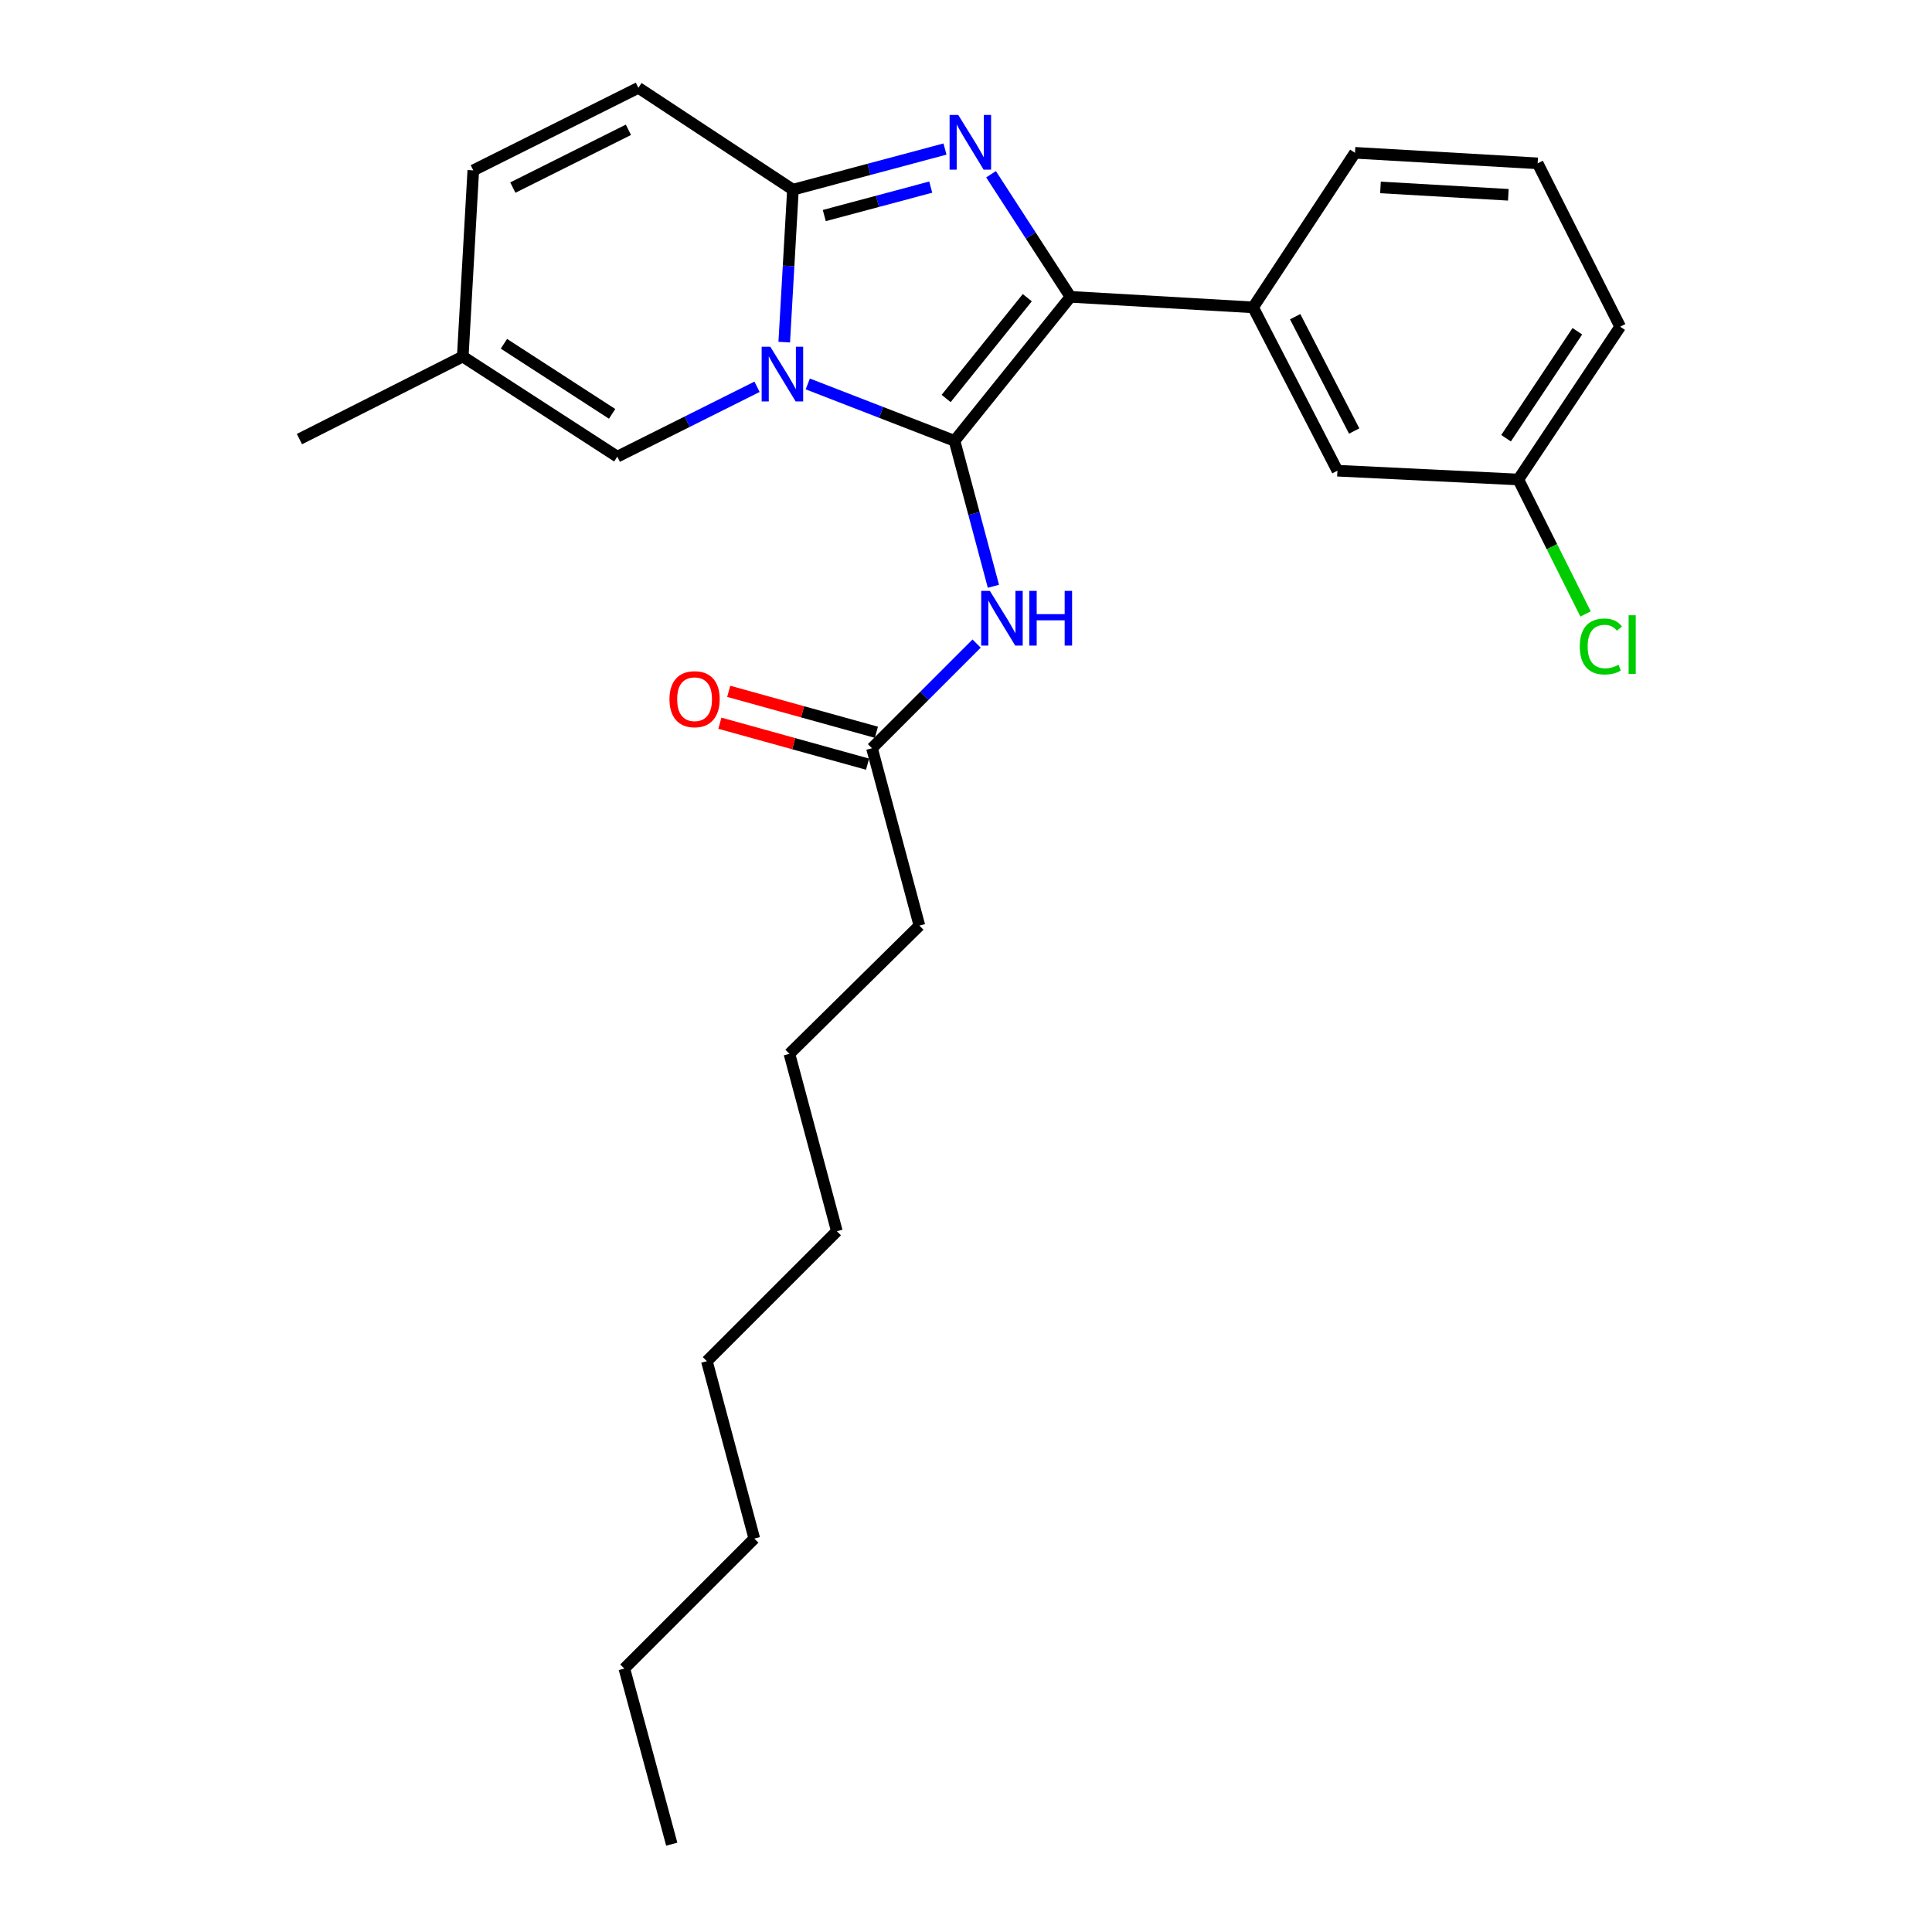 <?xml version='1.0' encoding='iso-8859-1'?>
<svg version='1.1' baseProfile='full'
              xmlns='http://www.w3.org/2000/svg'
                      xmlns:rdkit='http://www.rdkit.org/xml'
                      xmlns:xlink='http://www.w3.org/1999/xlink'
                  xml:space='preserve'
width='1000px' height='1000px' viewBox='0 0 1000 1000'>
<!-- END OF HEADER -->
<rect style='opacity:1.0;fill:#FFFFFF;stroke:none' width='1000' height='1000' x='0' y='0'> </rect>
<path class='bond-0' d='M 475.885,479.094 L 408.607,545.457' style='fill:none;fill-rule:evenodd;stroke:#000000;stroke-width:6px;stroke-linecap:butt;stroke-linejoin:miter;stroke-opacity:1' />
<path class='bond-1' d='M 475.885,479.094 L 451.334,387.275' style='fill:none;fill-rule:evenodd;stroke:#000000;stroke-width:6px;stroke-linecap:butt;stroke-linejoin:miter;stroke-opacity:1' />
<path class='bond-2' d='M 505.492,333.116 L 478.413,360.195' style='fill:none;fill-rule:evenodd;stroke:#0000FF;stroke-width:6px;stroke-linecap:butt;stroke-linejoin:miter;stroke-opacity:1' />
<path class='bond-2' d='M 478.413,360.195 L 451.334,387.275' style='fill:none;fill-rule:evenodd;stroke:#000000;stroke-width:6px;stroke-linecap:butt;stroke-linejoin:miter;stroke-opacity:1' />
<path class='bond-3' d='M 514.19,303.461 L 504.125,265.82' style='fill:none;fill-rule:evenodd;stroke:#0000FF;stroke-width:6px;stroke-linecap:butt;stroke-linejoin:miter;stroke-opacity:1' />
<path class='bond-3' d='M 504.125,265.82 L 494.06,228.179' style='fill:none;fill-rule:evenodd;stroke:#000000;stroke-width:6px;stroke-linecap:butt;stroke-linejoin:miter;stroke-opacity:1' />
<path class='bond-4' d='M 453.622,379.022 L 415.403,368.426' style='fill:none;fill-rule:evenodd;stroke:#000000;stroke-width:6px;stroke-linecap:butt;stroke-linejoin:miter;stroke-opacity:1' />
<path class='bond-4' d='M 415.403,368.426 L 377.185,357.831' style='fill:none;fill-rule:evenodd;stroke:#FF0000;stroke-width:6px;stroke-linecap:butt;stroke-linejoin:miter;stroke-opacity:1' />
<path class='bond-4' d='M 449.046,395.528 L 410.827,384.932' style='fill:none;fill-rule:evenodd;stroke:#000000;stroke-width:6px;stroke-linecap:butt;stroke-linejoin:miter;stroke-opacity:1' />
<path class='bond-4' d='M 410.827,384.932 L 372.609,374.337' style='fill:none;fill-rule:evenodd;stroke:#FF0000;stroke-width:6px;stroke-linecap:butt;stroke-linejoin:miter;stroke-opacity:1' />
<path class='bond-5' d='M 408.607,545.457 L 433.158,637.276' style='fill:none;fill-rule:evenodd;stroke:#000000;stroke-width:6px;stroke-linecap:butt;stroke-linejoin:miter;stroke-opacity:1' />
<path class='bond-6' d='M 489.128,77.146 L 449.776,87.664' style='fill:none;fill-rule:evenodd;stroke:#0000FF;stroke-width:6px;stroke-linecap:butt;stroke-linejoin:miter;stroke-opacity:1' />
<path class='bond-6' d='M 449.776,87.664 L 410.425,98.182' style='fill:none;fill-rule:evenodd;stroke:#000000;stroke-width:6px;stroke-linecap:butt;stroke-linejoin:miter;stroke-opacity:1' />
<path class='bond-6' d='M 481.745,96.849 L 454.199,104.212' style='fill:none;fill-rule:evenodd;stroke:#0000FF;stroke-width:6px;stroke-linecap:butt;stroke-linejoin:miter;stroke-opacity:1' />
<path class='bond-6' d='M 454.199,104.212 L 426.653,111.574' style='fill:none;fill-rule:evenodd;stroke:#000000;stroke-width:6px;stroke-linecap:butt;stroke-linejoin:miter;stroke-opacity:1' />
<path class='bond-7' d='M 512.96,90.184 L 533.514,121.912' style='fill:none;fill-rule:evenodd;stroke:#0000FF;stroke-width:6px;stroke-linecap:butt;stroke-linejoin:miter;stroke-opacity:1' />
<path class='bond-7' d='M 533.514,121.912 L 554.067,153.641' style='fill:none;fill-rule:evenodd;stroke:#000000;stroke-width:6px;stroke-linecap:butt;stroke-linejoin:miter;stroke-opacity:1' />
<path class='bond-8' d='M 494.06,228.179 L 456.081,213.453' style='fill:none;fill-rule:evenodd;stroke:#000000;stroke-width:6px;stroke-linecap:butt;stroke-linejoin:miter;stroke-opacity:1' />
<path class='bond-8' d='M 456.081,213.453 L 418.101,198.726' style='fill:none;fill-rule:evenodd;stroke:#0000FF;stroke-width:6px;stroke-linecap:butt;stroke-linejoin:miter;stroke-opacity:1' />
<path class='bond-9' d='M 494.06,228.179 L 554.067,153.641' style='fill:none;fill-rule:evenodd;stroke:#000000;stroke-width:6px;stroke-linecap:butt;stroke-linejoin:miter;stroke-opacity:1' />
<path class='bond-9' d='M 489.719,206.257 L 531.724,154.08' style='fill:none;fill-rule:evenodd;stroke:#000000;stroke-width:6px;stroke-linecap:butt;stroke-linejoin:miter;stroke-opacity:1' />
<path class='bond-10' d='M 554.067,153.641 L 648.608,159.093' style='fill:none;fill-rule:evenodd;stroke:#000000;stroke-width:6px;stroke-linecap:butt;stroke-linejoin:miter;stroke-opacity:1' />
<path class='bond-11' d='M 154.99,227.275 L 239.52,184.548' style='fill:none;fill-rule:evenodd;stroke:#000000;stroke-width:6px;stroke-linecap:butt;stroke-linejoin:miter;stroke-opacity:1' />
<path class='bond-12' d='M 405.918,177.086 L 408.171,137.634' style='fill:none;fill-rule:evenodd;stroke:#0000FF;stroke-width:6px;stroke-linecap:butt;stroke-linejoin:miter;stroke-opacity:1' />
<path class='bond-12' d='M 408.171,137.634 L 410.425,98.182' style='fill:none;fill-rule:evenodd;stroke:#000000;stroke-width:6px;stroke-linecap:butt;stroke-linejoin:miter;stroke-opacity:1' />
<path class='bond-13' d='M 391.844,200.2 L 355.682,218.281' style='fill:none;fill-rule:evenodd;stroke:#0000FF;stroke-width:6px;stroke-linecap:butt;stroke-linejoin:miter;stroke-opacity:1' />
<path class='bond-13' d='M 355.682,218.281 L 319.52,236.362' style='fill:none;fill-rule:evenodd;stroke:#000000;stroke-width:6px;stroke-linecap:butt;stroke-linejoin:miter;stroke-opacity:1' />
<path class='bond-14' d='M 410.425,98.182 L 330.425,45.455' style='fill:none;fill-rule:evenodd;stroke:#000000;stroke-width:6px;stroke-linecap:butt;stroke-linejoin:miter;stroke-opacity:1' />
<path class='bond-15' d='M 330.425,45.455 L 244.972,88.181' style='fill:none;fill-rule:evenodd;stroke:#000000;stroke-width:6px;stroke-linecap:butt;stroke-linejoin:miter;stroke-opacity:1' />
<path class='bond-15' d='M 325.267,67.184 L 265.45,97.092' style='fill:none;fill-rule:evenodd;stroke:#000000;stroke-width:6px;stroke-linecap:butt;stroke-linejoin:miter;stroke-opacity:1' />
<path class='bond-16' d='M 244.972,88.181 L 239.52,184.548' style='fill:none;fill-rule:evenodd;stroke:#000000;stroke-width:6px;stroke-linecap:butt;stroke-linejoin:miter;stroke-opacity:1' />
<path class='bond-17' d='M 239.52,184.548 L 319.52,236.362' style='fill:none;fill-rule:evenodd;stroke:#000000;stroke-width:6px;stroke-linecap:butt;stroke-linejoin:miter;stroke-opacity:1' />
<path class='bond-17' d='M 260.831,177.944 L 316.831,214.214' style='fill:none;fill-rule:evenodd;stroke:#000000;stroke-width:6px;stroke-linecap:butt;stroke-linejoin:miter;stroke-opacity:1' />
<path class='bond-18' d='M 785.884,248.181 L 838.592,169.094' style='fill:none;fill-rule:evenodd;stroke:#000000;stroke-width:6px;stroke-linecap:butt;stroke-linejoin:miter;stroke-opacity:1' />
<path class='bond-18' d='M 779.537,226.819 L 816.433,171.458' style='fill:none;fill-rule:evenodd;stroke:#000000;stroke-width:6px;stroke-linecap:butt;stroke-linejoin:miter;stroke-opacity:1' />
<path class='bond-19' d='M 785.884,248.181 L 692.247,243.632' style='fill:none;fill-rule:evenodd;stroke:#000000;stroke-width:6px;stroke-linecap:butt;stroke-linejoin:miter;stroke-opacity:1' />
<path class='bond-20' d='M 785.884,248.181 L 803.285,282.983' style='fill:none;fill-rule:evenodd;stroke:#000000;stroke-width:6px;stroke-linecap:butt;stroke-linejoin:miter;stroke-opacity:1' />
<path class='bond-20' d='M 803.285,282.983 L 820.686,317.785' style='fill:none;fill-rule:evenodd;stroke:#00CC00;stroke-width:6px;stroke-linecap:butt;stroke-linejoin:miter;stroke-opacity:1' />
<path class='bond-21' d='M 838.592,169.094 L 795.885,84.546' style='fill:none;fill-rule:evenodd;stroke:#000000;stroke-width:6px;stroke-linecap:butt;stroke-linejoin:miter;stroke-opacity:1' />
<path class='bond-22' d='M 795.885,84.546 L 701.335,79.093' style='fill:none;fill-rule:evenodd;stroke:#000000;stroke-width:6px;stroke-linecap:butt;stroke-linejoin:miter;stroke-opacity:1' />
<path class='bond-22' d='M 780.716,100.828 L 714.531,97.011' style='fill:none;fill-rule:evenodd;stroke:#000000;stroke-width:6px;stroke-linecap:butt;stroke-linejoin:miter;stroke-opacity:1' />
<path class='bond-23' d='M 701.335,79.093 L 648.608,159.093' style='fill:none;fill-rule:evenodd;stroke:#000000;stroke-width:6px;stroke-linecap:butt;stroke-linejoin:miter;stroke-opacity:1' />
<path class='bond-24' d='M 648.608,159.093 L 692.247,243.632' style='fill:none;fill-rule:evenodd;stroke:#000000;stroke-width:6px;stroke-linecap:butt;stroke-linejoin:miter;stroke-opacity:1' />
<path class='bond-24' d='M 670.374,163.917 L 700.922,223.095' style='fill:none;fill-rule:evenodd;stroke:#000000;stroke-width:6px;stroke-linecap:butt;stroke-linejoin:miter;stroke-opacity:1' />
<path class='bond-25' d='M 323.155,863.64 L 390.432,796.363' style='fill:none;fill-rule:evenodd;stroke:#000000;stroke-width:6px;stroke-linecap:butt;stroke-linejoin:miter;stroke-opacity:1' />
<path class='bond-26' d='M 323.155,863.64 L 347.696,954.545' style='fill:none;fill-rule:evenodd;stroke:#000000;stroke-width:6px;stroke-linecap:butt;stroke-linejoin:miter;stroke-opacity:1' />
<path class='bond-27' d='M 390.432,796.363 L 365.881,704.544' style='fill:none;fill-rule:evenodd;stroke:#000000;stroke-width:6px;stroke-linecap:butt;stroke-linejoin:miter;stroke-opacity:1' />
<path class='bond-28' d='M 433.158,637.276 L 365.881,704.544' style='fill:none;fill-rule:evenodd;stroke:#000000;stroke-width:6px;stroke-linecap:butt;stroke-linejoin:miter;stroke-opacity:1' />
<path  class='atom-1' d='M 512.351 305.837
L 521.631 320.837
Q 522.551 322.317, 524.031 324.997
Q 525.511 327.677, 525.591 327.837
L 525.591 305.837
L 529.351 305.837
L 529.351 334.157
L 525.471 334.157
L 515.511 317.757
Q 514.351 315.837, 513.111 313.637
Q 511.911 311.437, 511.551 310.757
L 511.551 334.157
L 507.871 334.157
L 507.871 305.837
L 512.351 305.837
' fill='#0000FF'/>
<path  class='atom-1' d='M 532.751 305.837
L 536.591 305.837
L 536.591 317.877
L 551.071 317.877
L 551.071 305.837
L 554.911 305.837
L 554.911 334.157
L 551.071 334.157
L 551.071 321.077
L 536.591 321.077
L 536.591 334.157
L 532.751 334.157
L 532.751 305.837
' fill='#0000FF'/>
<path  class='atom-3' d='M 346.515 361.9
Q 346.515 355.1, 349.875 351.3
Q 353.235 347.5, 359.515 347.5
Q 365.795 347.5, 369.155 351.3
Q 372.515 355.1, 372.515 361.9
Q 372.515 368.78, 369.115 372.7
Q 365.715 376.58, 359.515 376.58
Q 353.275 376.58, 349.875 372.7
Q 346.515 368.82, 346.515 361.9
M 359.515 373.38
Q 363.835 373.38, 366.155 370.5
Q 368.515 367.58, 368.515 361.9
Q 368.515 356.34, 366.155 353.54
Q 363.835 350.7, 359.515 350.7
Q 355.195 350.7, 352.835 353.5
Q 350.515 356.3, 350.515 361.9
Q 350.515 367.62, 352.835 370.5
Q 355.195 373.38, 359.515 373.38
' fill='#FF0000'/>
<path  class='atom-5' d='M 495.984 59.481
L 505.264 74.481
Q 506.184 75.961, 507.664 78.641
Q 509.144 81.321, 509.224 81.481
L 509.224 59.481
L 512.984 59.481
L 512.984 87.801
L 509.104 87.801
L 499.144 71.401
Q 497.984 69.481, 496.744 67.281
Q 495.544 65.081, 495.184 64.401
L 495.184 87.801
L 491.504 87.801
L 491.504 59.481
L 495.984 59.481
' fill='#0000FF'/>
<path  class='atom-9' d='M 398.712 179.476
L 407.992 194.476
Q 408.912 195.956, 410.392 198.636
Q 411.872 201.316, 411.952 201.476
L 411.952 179.476
L 415.712 179.476
L 415.712 207.796
L 411.832 207.796
L 401.872 191.396
Q 400.712 189.476, 399.472 187.276
Q 398.272 185.076, 397.912 184.396
L 397.912 207.796
L 394.232 207.796
L 394.232 179.476
L 398.712 179.476
' fill='#0000FF'/>
<path  class='atom-21' d='M 817.69 334.614
Q 817.69 327.574, 820.97 323.894
Q 824.29 320.174, 830.57 320.174
Q 836.41 320.174, 839.53 324.294
L 836.89 326.454
Q 834.61 323.454, 830.57 323.454
Q 826.29 323.454, 824.01 326.334
Q 821.77 329.174, 821.77 334.614
Q 821.77 340.214, 824.09 343.094
Q 826.45 345.974, 831.01 345.974
Q 834.13 345.974, 837.77 344.094
L 838.89 347.094
Q 837.41 348.054, 835.17 348.614
Q 832.93 349.174, 830.45 349.174
Q 824.29 349.174, 820.97 345.414
Q 817.69 341.654, 817.69 334.614
' fill='#00CC00'/>
<path  class='atom-21' d='M 842.97 318.454
L 846.65 318.454
L 846.65 348.814
L 842.97 348.814
L 842.97 318.454
' fill='#00CC00'/>
</svg>
